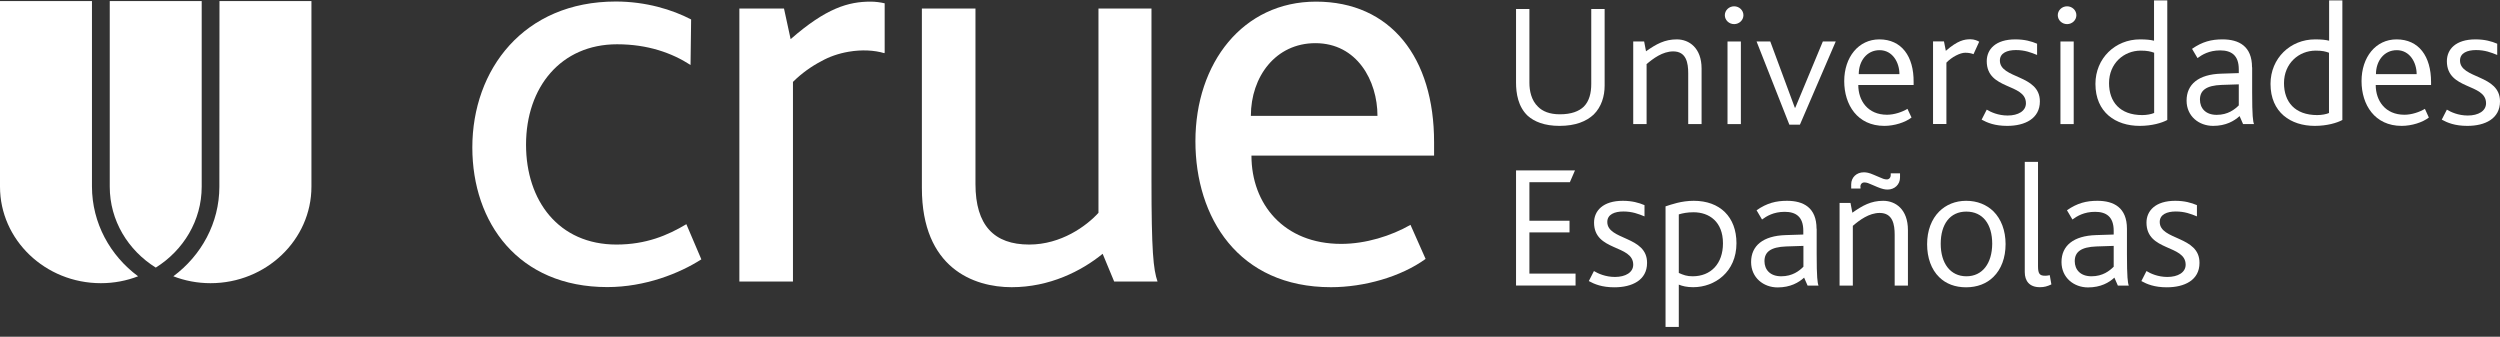 <svg width="245" height="33" viewBox="0 0 245 33" fill="none" xmlns="http://www.w3.org/2000/svg">
<rect x="0" y="0" width="245" height="33" fill="#333333" stroke="none"/>
<g clip-path="url(#clip0)">
<path d="M9.012 18.293V0.105H0V18.293C0 23.508 4.432 27.752 9.889 27.752C11.176 27.752 12.407 27.512 13.534 27.076C10.789 25.047 9.023 21.861 9.012 18.293Z" fill="white"/>
<path d="M21.498 18.293C21.498 21.861 19.721 25.047 16.986 27.076C18.114 27.512 19.345 27.752 20.632 27.752C26.078 27.752 30.521 23.508 30.521 18.293V0.105H21.509L21.498 18.293Z" fill="white"/>
<path d="M19.766 18.293V0.105H10.755V18.293C10.755 21.621 12.555 24.534 15.266 26.225C17.966 24.534 19.766 21.621 19.766 18.293Z" fill="white"/>
<path d="M77.482 3.837L76.832 0.836H72.458V27.589H77.71V8.026C78.541 7.197 79.521 6.499 80.49 5.997C81.241 5.572 82.153 5.244 83.167 5.07C84.454 4.851 85.684 4.917 86.664 5.211L86.698 5.146V0.324C86.266 0.225 85.799 0.16 85.32 0.16C83.155 0.16 80.968 0.782 77.482 3.837Z" fill="white"/>
<path d="M60.416 23.966C54.742 23.966 51.552 19.668 51.552 14.18C51.552 8.528 54.981 4.339 60.472 4.339C63.48 4.339 65.85 5.19 67.673 6.368L67.73 1.906C65.895 0.946 63.298 0.149 60.347 0.149C51.313 0.149 46.288 6.826 46.288 14.453C46.288 21.806 50.777 28.134 59.515 28.134C63.241 28.134 66.602 26.781 68.732 25.417L67.263 21.97C65.44 23.061 63.309 23.966 60.416 23.966Z" fill="white"/>
<path d="M112.845 0.836H107.65V20.857C106.465 22.155 103.993 23.966 100.86 23.966C97.43 23.966 95.596 22.101 95.596 18.031V0.836H90.344V18.424C90.344 26.279 95.425 28.145 99.139 28.145C102.865 28.145 105.986 26.563 108.06 24.872L109.188 27.589H113.437C113.027 26.399 112.845 24.643 112.845 17.638V0.836Z" fill="white"/>
<path d="M128.965 0.16C121.822 0.16 117.151 6.15 117.151 13.842C117.151 21.304 121.344 28.145 130.435 28.145C133.682 28.145 137.282 27.13 139.709 25.374L138.228 22.035C136.336 23.115 133.853 23.901 131.438 23.901C125.821 23.901 122.642 20.006 122.642 15.249H140.54V13.951C140.552 5.648 136.291 0.16 128.965 0.16ZM122.585 11.354C122.585 7.514 125.012 4.23 128.908 4.23C132.987 4.23 134.992 7.906 134.992 11.354H122.585Z" fill="white"/>
<path d="M152.833 12.336C154.405 12.336 155.476 11.889 156.183 11.223C156.946 10.47 157.254 9.423 157.254 8.397V0.88H155.943V8.223C155.943 9.117 155.75 9.903 155.214 10.448C154.736 10.907 153.995 11.201 152.867 11.201C151.853 11.201 151.17 10.907 150.725 10.459C150.065 9.827 149.882 8.888 149.882 8.114V0.88H148.572V8.103C148.572 9.128 148.766 10.448 149.712 11.343C150.361 11.921 151.352 12.336 152.833 12.336Z" fill="white"/>
<path d="M161.343 6.303C162.004 5.735 162.938 5.037 163.975 5.037C165.262 5.037 165.445 6.172 165.445 7.175V12.161H166.755V6.717C166.755 4.699 165.536 3.859 164.328 3.859C163.143 3.859 162.312 4.317 161.309 5.026L161.127 4.066H160.056V12.161H161.366V6.303H161.343Z" fill="white"/>
<path d="M170.606 4.066H169.296V12.161H170.606V4.066Z" fill="white"/>
<path d="M169.945 0.618C169.444 0.618 169.033 1.011 169.033 1.491C169.033 1.971 169.444 2.364 169.945 2.364C170.446 2.364 170.856 1.971 170.856 1.491C170.856 1.011 170.446 0.618 169.945 0.618Z" fill="white"/>
<path d="M175.937 10.557H175.892L173.488 4.066H172.144L175.356 12.216H176.393L179.902 4.066H178.638L175.937 10.557Z" fill="white"/>
<path d="M184.174 3.859C182.135 3.859 180.734 5.604 180.734 7.95C180.734 10.263 182.021 12.336 184.664 12.336C185.644 12.336 186.715 11.998 187.33 11.518L186.931 10.667C186.43 10.972 185.644 11.245 184.926 11.245C183.046 11.245 182.112 9.87 182.112 8.332H187.535V8.037C187.558 5.517 186.35 3.859 184.174 3.859ZM182.158 7.263C182.158 5.986 182.944 4.917 184.197 4.917C185.485 4.917 186.145 6.139 186.145 7.263H182.158V7.263Z" fill="white"/>
<path d="M190.737 6.15C191.272 5.582 192.092 5.168 192.594 5.168C192.947 5.168 193.22 5.233 193.403 5.31L193.961 4.088C193.801 3.99 193.482 3.848 193.106 3.848C192.502 3.848 191.853 3.968 190.691 4.982L190.509 4.055H189.438V12.15H190.748V6.15H190.737Z" fill="white"/>
<path d="M199.908 9.936C199.908 7.284 195.989 7.743 195.989 5.932C195.989 5.19 196.706 4.906 197.561 4.906C198.438 4.906 199.042 5.146 199.634 5.386V4.284C199.076 4.044 198.404 3.859 197.504 3.859C195.567 3.859 194.701 4.83 194.701 5.997C194.701 8.845 198.541 8.135 198.541 10.121C198.541 10.874 197.789 11.321 196.752 11.321C195.818 11.321 195.089 10.983 194.701 10.743L194.2 11.725C194.758 12.03 195.487 12.336 196.706 12.336C198.438 12.336 199.908 11.627 199.908 9.936Z" fill="white"/>
<path d="M203.223 4.066H201.924V12.161H203.223V4.066Z" fill="white"/>
<path d="M202.574 2.364C203.075 2.364 203.485 1.971 203.485 1.491C203.485 1.011 203.075 0.618 202.574 0.618C202.072 0.618 201.662 1.011 201.662 1.491C201.662 1.971 202.072 2.364 202.574 2.364Z" fill="white"/>
<path d="M212.405 0.04H211.095V3.99C210.753 3.902 210.321 3.859 209.717 3.859C207.302 3.859 205.353 5.702 205.353 8.223C205.353 11.016 207.336 12.336 209.694 12.336C210.89 12.336 211.881 12.041 212.394 11.758V0.04H212.405ZM211.107 11.07C210.833 11.19 210.378 11.278 209.945 11.278C207.746 11.278 206.686 9.979 206.686 8.146C206.686 6.215 208.133 4.961 209.797 4.961C210.457 4.961 210.765 5.048 211.107 5.168V11.07V11.07Z" fill="white"/>
<path d="M220.699 6.597C220.699 4.524 219.412 3.859 217.806 3.859C216.735 3.859 215.835 4.077 214.821 4.786L215.356 5.692C215.801 5.364 216.484 4.939 217.578 4.939C218.649 4.939 219.401 5.397 219.401 6.793V7.164L217.68 7.219C215.447 7.284 214.285 8.266 214.285 9.859C214.285 11.398 215.504 12.336 216.883 12.336C218.136 12.336 218.956 11.856 219.48 11.376L219.822 12.161H220.893C220.791 11.91 220.711 11.354 220.711 9.063V6.597H220.699ZM219.401 10.328C219.002 10.721 218.341 11.256 217.236 11.256C216.131 11.256 215.595 10.59 215.595 9.761C215.595 8.866 216.199 8.375 217.726 8.321L219.401 8.266V10.328Z" fill="white"/>
<path d="M228.253 3.99C227.911 3.902 227.489 3.859 226.874 3.859C224.459 3.859 222.511 5.702 222.511 8.223C222.511 11.016 224.493 12.336 226.851 12.336C228.048 12.336 229.039 12.041 229.552 11.758V0.04H228.253V3.99ZM228.253 11.07C227.991 11.19 227.524 11.278 227.091 11.278C224.892 11.278 223.832 9.979 223.832 8.146C223.832 6.215 225.279 4.961 226.943 4.961C227.603 4.961 227.911 5.048 228.241 5.168V11.07H228.253Z" fill="white"/>
<path d="M234.861 3.859C232.821 3.859 231.431 5.604 231.431 7.95C231.431 10.263 232.719 12.336 235.362 12.336C236.342 12.336 237.412 11.998 238.028 11.518L237.64 10.667C237.139 10.972 236.353 11.245 235.635 11.245C233.755 11.245 232.821 9.87 232.821 8.332H238.244V8.037C238.244 5.517 237.048 3.859 234.861 3.859ZM232.844 7.263C232.844 5.986 233.63 4.917 234.883 4.917C236.171 4.917 236.831 6.139 236.831 7.263H232.844V7.263Z" fill="white"/>
<path d="M241.081 5.932C241.081 5.19 241.799 4.906 242.653 4.906C243.53 4.906 244.134 5.146 244.727 5.386V4.284C244.168 4.044 243.496 3.859 242.596 3.859C240.659 3.859 239.794 4.83 239.794 5.997C239.794 8.845 243.633 8.135 243.633 10.121C243.633 10.874 242.881 11.321 241.844 11.321C240.91 11.321 240.181 10.983 239.794 10.743L239.292 11.725C239.85 12.03 240.58 12.336 241.799 12.336C243.53 12.336 245 11.638 245 9.936C245 7.284 241.081 7.743 241.081 5.932Z" fill="white"/>
<path d="M149.882 22.777H153.813V21.631H149.882V17.857H153.847L154.348 16.7H148.572V27.981H154.405V26.814H149.882V22.777Z" fill="white"/>
<path d="M157.515 21.752C157.515 21.01 158.233 20.726 159.088 20.726C159.965 20.726 160.569 20.966 161.161 21.206V20.104C160.603 19.864 159.931 19.679 159.031 19.679C157.094 19.679 156.217 20.66 156.217 21.817C156.217 24.654 160.056 23.955 160.056 25.941C160.056 26.694 159.304 27.141 158.267 27.141C157.333 27.141 156.604 26.803 156.205 26.563L155.704 27.545C156.262 27.85 156.991 28.156 158.21 28.156C159.942 28.156 161.412 27.458 161.412 25.767C161.434 23.104 157.515 23.563 157.515 21.752Z" fill="white"/>
<path d="M165.992 19.679C164.773 19.679 163.793 20.039 163.223 20.224V32.04H164.522V27.894C164.875 28.036 165.308 28.145 165.935 28.145C168.042 28.145 170.173 26.661 170.173 23.835C170.173 21.25 168.544 19.679 165.992 19.679ZM165.878 27.076C165.32 27.076 164.989 26.956 164.522 26.748V21.01C164.921 20.89 165.365 20.802 165.969 20.802C167.507 20.802 168.851 21.73 168.851 23.846C168.851 25.854 167.655 27.076 165.878 27.076Z" fill="white"/>
<path d="M178.022 22.417C178.022 20.344 176.735 19.679 175.129 19.679C174.058 19.679 173.158 19.897 172.144 20.606L172.679 21.512C173.124 21.184 173.807 20.759 174.901 20.759C175.972 20.759 176.724 21.217 176.724 22.613V22.984L175.003 23.039C172.77 23.104 171.608 24.086 171.608 25.679C171.608 27.218 172.827 28.167 174.206 28.167C175.459 28.167 176.279 27.687 176.803 27.207L177.145 27.992H178.216C178.113 27.73 178.034 27.185 178.034 24.894V22.417H178.022ZM176.724 26.148C176.336 26.541 175.664 27.076 174.559 27.076C173.454 27.076 172.918 26.41 172.918 25.592C172.918 24.697 173.522 24.206 175.049 24.152L176.735 24.097V26.148H176.724Z" fill="white"/>
<path d="M184.55 19.679C183.365 19.679 182.534 20.137 181.531 20.846L181.349 19.886H180.278V27.992H181.577V22.133C182.238 21.566 183.172 20.868 184.209 20.868C185.496 20.868 185.678 22.003 185.678 23.006V27.992H186.977V22.548C186.977 20.519 185.769 19.679 184.55 19.679Z" fill="white"/>
<path d="M182.317 18.304C182.317 18.042 182.477 17.878 182.716 17.878C182.933 17.878 183.183 17.977 183.411 18.086L184.003 18.337C184.448 18.522 184.721 18.577 184.983 18.577C185.667 18.577 186.202 18.086 186.202 17.398V16.984H185.291V17.158C185.291 17.409 185.131 17.584 184.904 17.584C184.687 17.584 184.436 17.486 184.209 17.377L183.616 17.126C183.172 16.929 182.898 16.886 182.648 16.886C181.953 16.886 181.417 17.377 181.417 18.064V18.478H182.329V18.304H182.317Z" fill="white"/>
<path d="M192.685 19.679C191.625 19.679 190.714 20.06 190.042 20.726C189.29 21.479 188.857 22.592 188.857 23.934C188.857 25.265 189.267 26.41 190.042 27.163C190.702 27.818 191.614 28.156 192.673 28.156C193.767 28.156 194.69 27.796 195.351 27.141C196.125 26.388 196.547 25.254 196.547 23.923C196.547 22.592 196.114 21.468 195.362 20.715C194.69 20.061 193.778 19.679 192.685 19.679ZM192.708 27.076C191.135 27.076 190.19 25.81 190.19 23.89C190.19 21.97 191.101 20.737 192.696 20.737C194.325 20.737 195.237 21.97 195.237 23.89C195.225 25.81 194.28 27.076 192.708 27.076Z" fill="white"/>
<path d="M200.42 27.021C199.919 27.021 199.725 26.869 199.725 26.094V15.86H198.427V26.661C198.427 27.523 198.871 28.145 199.908 28.145C200.341 28.145 200.637 28.058 201.036 27.872L200.876 26.967C200.66 27.021 200.512 27.021 200.42 27.021Z" fill="white"/>
<path d="M208.441 22.417C208.441 20.344 207.153 19.679 205.547 19.679C204.476 19.679 203.576 19.897 202.562 20.606L203.098 21.512C203.542 21.184 204.226 20.759 205.319 20.759C206.39 20.759 207.142 21.217 207.142 22.613V22.984L205.422 23.039C203.189 23.104 202.027 24.086 202.027 25.679C202.027 27.218 203.246 28.167 204.624 28.167C205.877 28.167 206.698 27.687 207.21 27.207L207.552 27.992H208.623C208.521 27.73 208.441 27.185 208.441 24.894V22.417V22.417ZM207.131 26.148C206.732 26.541 206.071 27.076 204.966 27.076C203.861 27.076 203.325 26.41 203.325 25.592C203.325 24.697 203.929 24.206 205.456 24.152L207.142 24.097V26.148H207.131Z" fill="white"/>
<path d="M211.654 21.752C211.654 21.01 212.371 20.726 213.226 20.726C214.103 20.726 214.718 20.966 215.299 21.206V20.104C214.741 19.864 214.069 19.679 213.169 19.679C211.232 19.679 210.355 20.66 210.355 21.817C210.355 24.654 214.194 23.955 214.194 25.941C214.194 26.694 213.442 27.141 212.405 27.141C211.471 27.141 210.742 26.803 210.355 26.563L209.854 27.545C210.4 27.85 211.141 28.156 212.348 28.156C214.08 28.156 215.55 27.458 215.55 25.767C215.573 23.104 211.654 23.563 211.654 21.752Z" fill="white"/>
</g>
<defs>
<clipPath id="clip0">
<rect width="245" height="32" fill="white" transform="translate(0 0.04)"/>
</clipPath>
</defs>
</svg>
